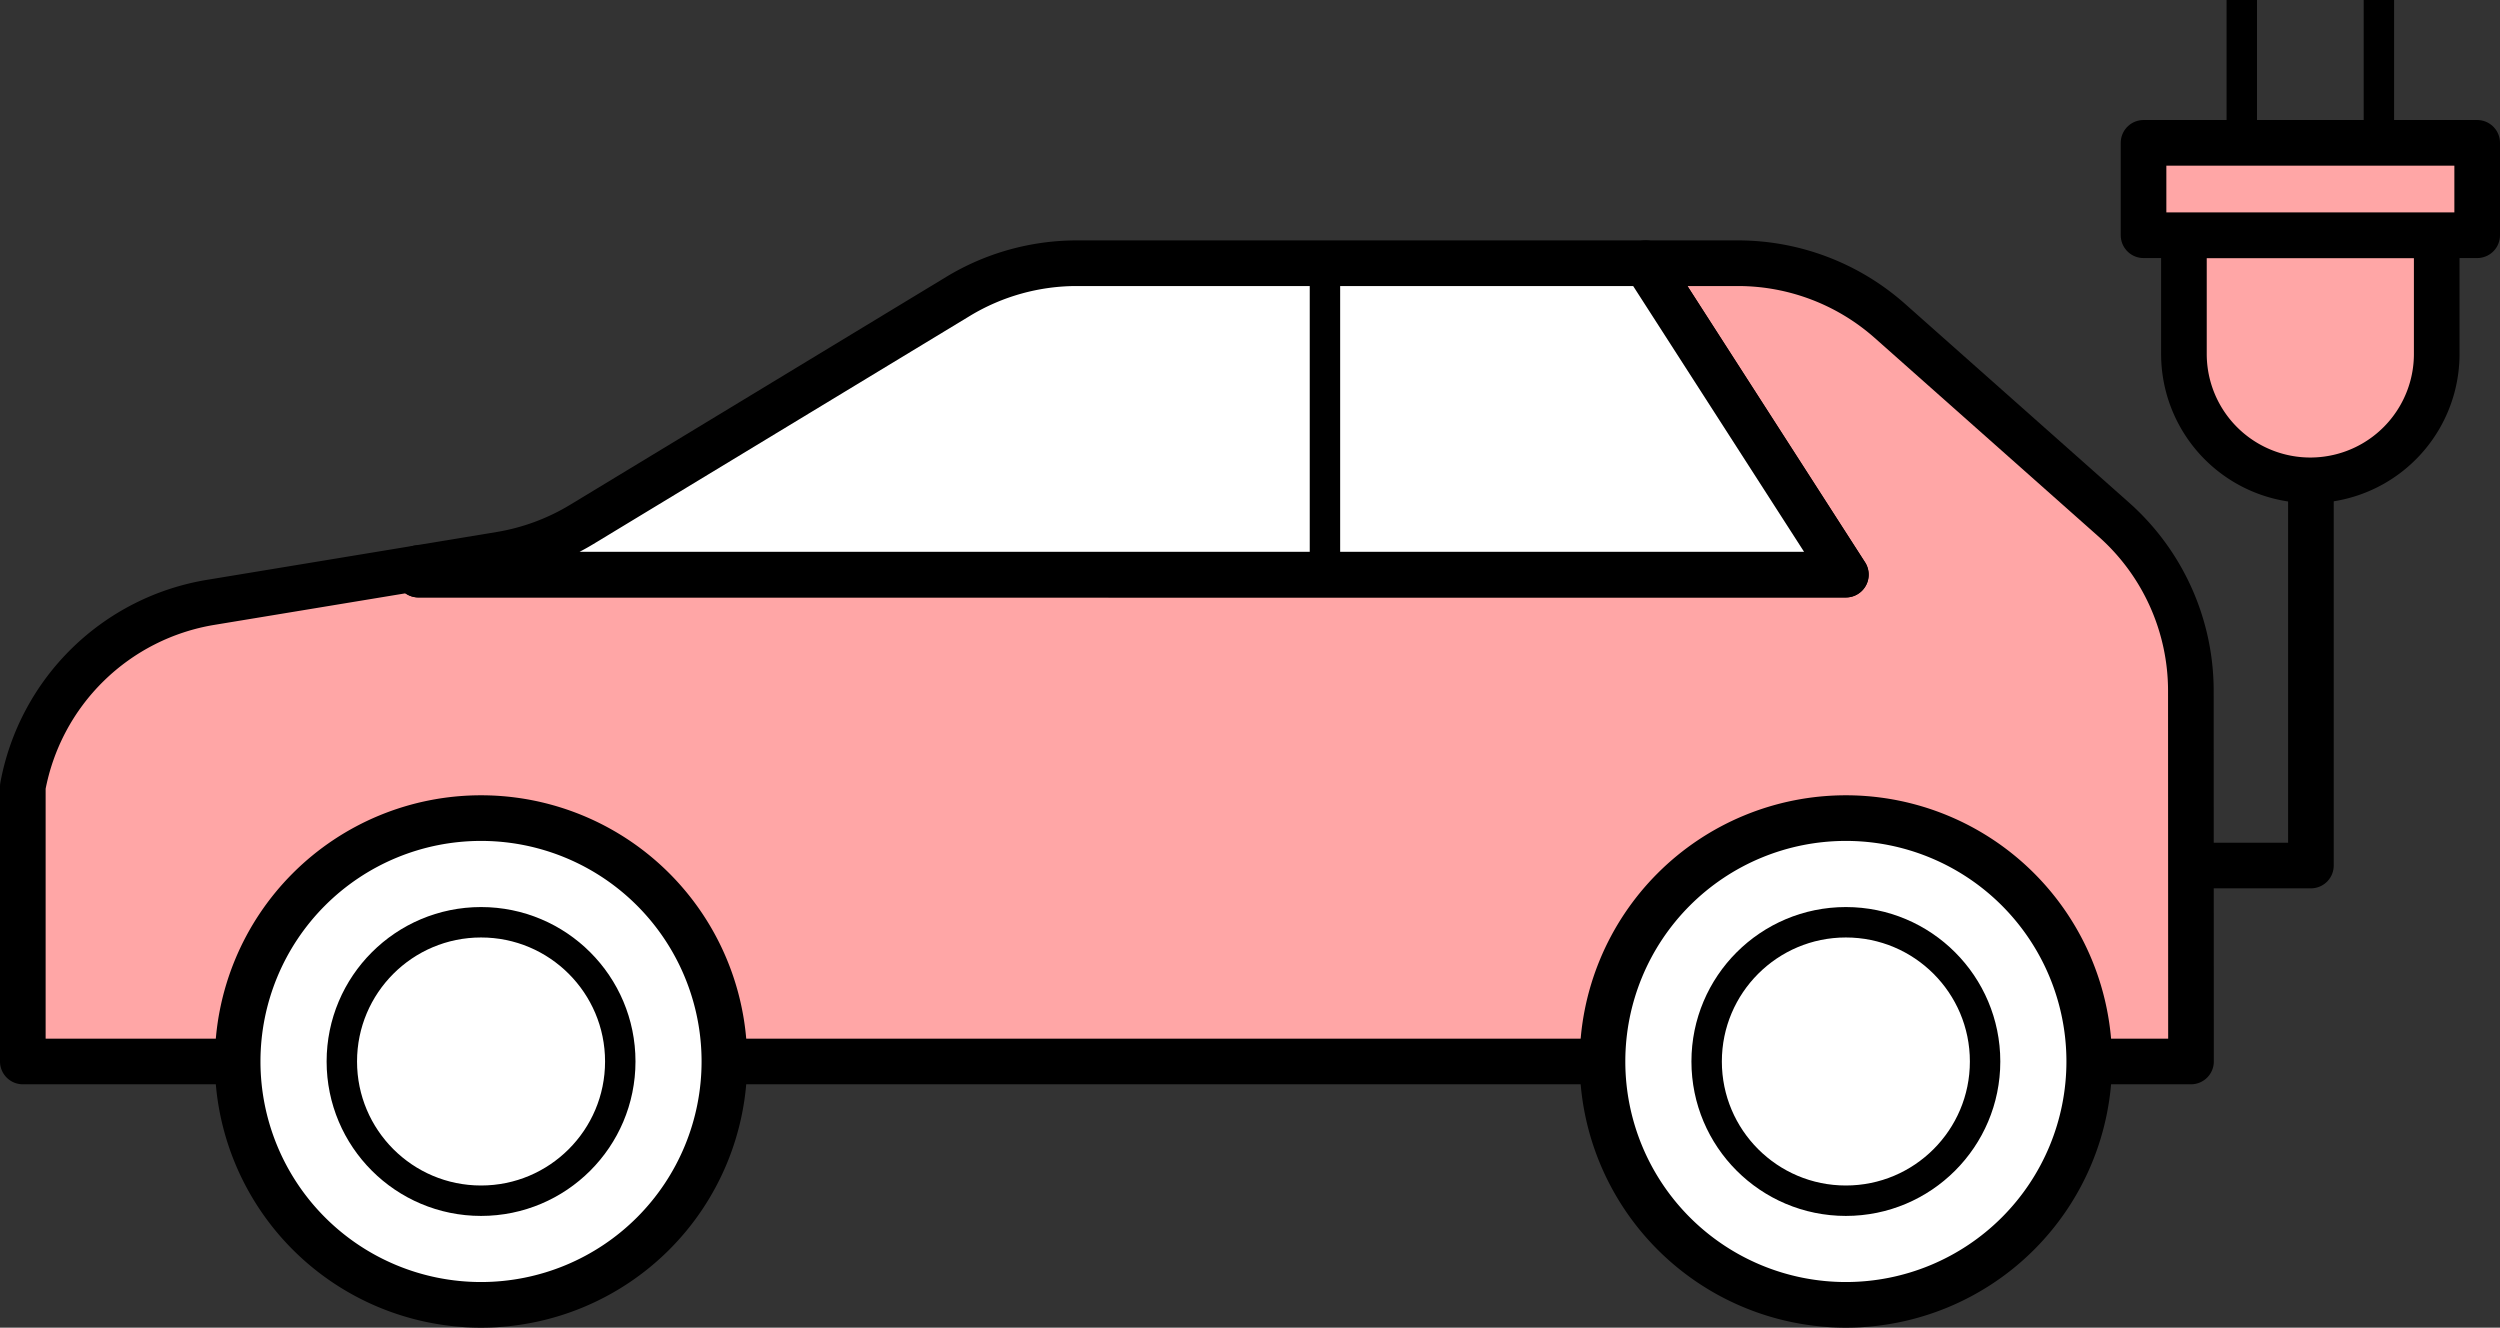 <svg xmlns="http://www.w3.org/2000/svg" width="164.359" height="87.285" viewBox="0 0 164.359 87.285">
  <rect x="0" y="0" width="164.359" height="87.285" fill="#333333" stroke="none"/>
  <defs>
    <style>
      .cls-1, .cls-3 {
        fill: #ffa6a6;
      }

      .cls-1, .cls-6 {
        stroke: #707070;
      }

      .cls-1, .cls-2, .cls-6 {
        stroke-width: 2px;
      }

      .cls-2, .cls-4 {
        fill: none;
      }

      .cls-2, .cls-4, .cls-5, .cls-7 {
        stroke: #000;
      }

      .cls-2, .cls-4, .cls-5 {
        stroke-linejoin: round;
      }

      .cls-4, .cls-5, .cls-7 {
        stroke-width: 3px;
      }

      .cls-5, .cls-6, .cls-7 {
        fill: #fff;
      }

      .cls-5 {
        stroke-linecap: round;
      }
    </style>
  </defs>
  <g id="グループ_48062" data-name="グループ 48062" transform="translate(-0.141)">
    <path id="パス_99697" data-name="パス 99697" class="cls-1" d="M29,47.149h0Z" transform="translate(13.713 22.636)"/>
    <line id="線_2828" data-name="線 2828" class="cls-2" x2="65.076" transform="translate(42.708 69.786)"/>
    <g id="グループ_47851" data-name="グループ 47851" transform="translate(1.641 0)">
      <g id="グループ_47853" data-name="グループ 47853">
        <path id="パス_99698" data-name="パス 99698" class="cls-3" d="M143.784,39.811a15.055,15.055,0,0,0-5.065-11.264L124,15.487a15.066,15.066,0,0,0-9.986-3.795h-6.073L121.1,32.165H27.26v-.432L13.6,33.988A15.055,15.055,0,0,0,1.249,46.106V64.172H143.793Z" transform="translate(-1.249 5.613)"/>
        <path id="パス_99699" data-name="パス 99699" class="cls-4" d="M143.784,39.811a15.055,15.055,0,0,0-5.065-11.264L124,15.487a15.066,15.066,0,0,0-9.986-3.795h-6.073L121.1,32.165H27.26v-.432L13.6,33.988A15.055,15.055,0,0,0,1.249,46.106V64.172H143.793Z" transform="translate(-1.249 5.613)"/>
        <path id="パス_99700" data-name="パス 99700" class="cls-5" d="M112.665,32.165,99.5,11.692H62.1a15.077,15.077,0,0,0-7.8,2.18L29.553,28.867A15.1,15.1,0,0,1,24.2,30.844l-5.377.888v.432Z" transform="translate(7.189 5.613)"/>
        <path id="パス_99701" data-name="パス 99701" class="cls-2" d="M112.665,32.165,99.5,11.692H62.1a15.077,15.077,0,0,0-7.8,2.18L29.553,28.867A15.1,15.1,0,0,1,24.2,30.844l-5.377.888v.432Z" transform="translate(7.189 5.613)"/>
        <line id="線_2829" data-name="線 2829" class="cls-2" y2="19.124" transform="translate(85.607 18.654)"/>
        <path id="パス_99702" data-name="パス 99702" class="cls-1" d="M113.862,18.25a8.31,8.31,0,0,1-16.62,0v-7.8h16.62Z" transform="translate(44.837 5.019)"/>
        <path id="パス_99703" data-name="パス 99703" class="cls-4" d="M113.862,18.25a8.31,8.31,0,0,1-16.62,0v-7.8h16.62Z" transform="translate(44.837 5.019)"/>
        <rect id="長方形_30993" data-name="長方形 30993" class="cls-1" width="21.935" height="6.076" transform="translate(139.424 9.39)"/>
        <rect id="長方形_30994" data-name="長方形 30994" class="cls-4" width="21.935" height="6.076" transform="translate(139.424 9.39)"/>
        <line id="線_2830" data-name="線 2830" class="cls-2" y2="8.724" transform="translate(145.883)"/>
        <line id="線_2831" data-name="線 2831" class="cls-2" y2="8.724" transform="translate(154.897)"/>
        <path id="パス_99704" data-name="パス 99704" class="cls-4" d="M97.55,46.74h7.893V21.168" transform="translate(44.985 10.163)"/>
        <path id="パス_99705" data-name="パス 99705" class="cls-6" d="M42.791,52.339a16,16,0,1,1-16-16,16,16,0,0,1,16,16" transform="translate(3.333 17.446)"/>
        <path id="パス_99706" data-name="パス 99706" class="cls-4" d="M42.791,52.339a16,16,0,1,1-16-16A16,16,0,0,1,42.791,52.339Z" transform="translate(3.333 17.446)"/>
        <circle id="楕円形_1195" data-name="楕円形 1195" class="cls-2" cx="9.153" cy="9.153" r="9.153" transform="translate(20.973 60.633)"/>
        <path id="パス_99707" data-name="パス 99707" class="cls-7" d="M103.415,52.339a16,16,0,1,1-16-16,16,16,0,0,1,16,16" transform="translate(32.439 17.446)"/>
        <path id="パス_99708" data-name="パス 99708" class="cls-2" d="M103.415,52.339a16,16,0,1,1-16-16A16,16,0,0,1,103.415,52.339Z" transform="translate(32.439 17.446)"/>
        <circle id="楕円形_1196" data-name="楕円形 1196" class="cls-2" cx="9.153" cy="9.153" r="9.153" transform="translate(110.701 60.633)"/>
      </g>
    </g>
  </g>
</svg>
